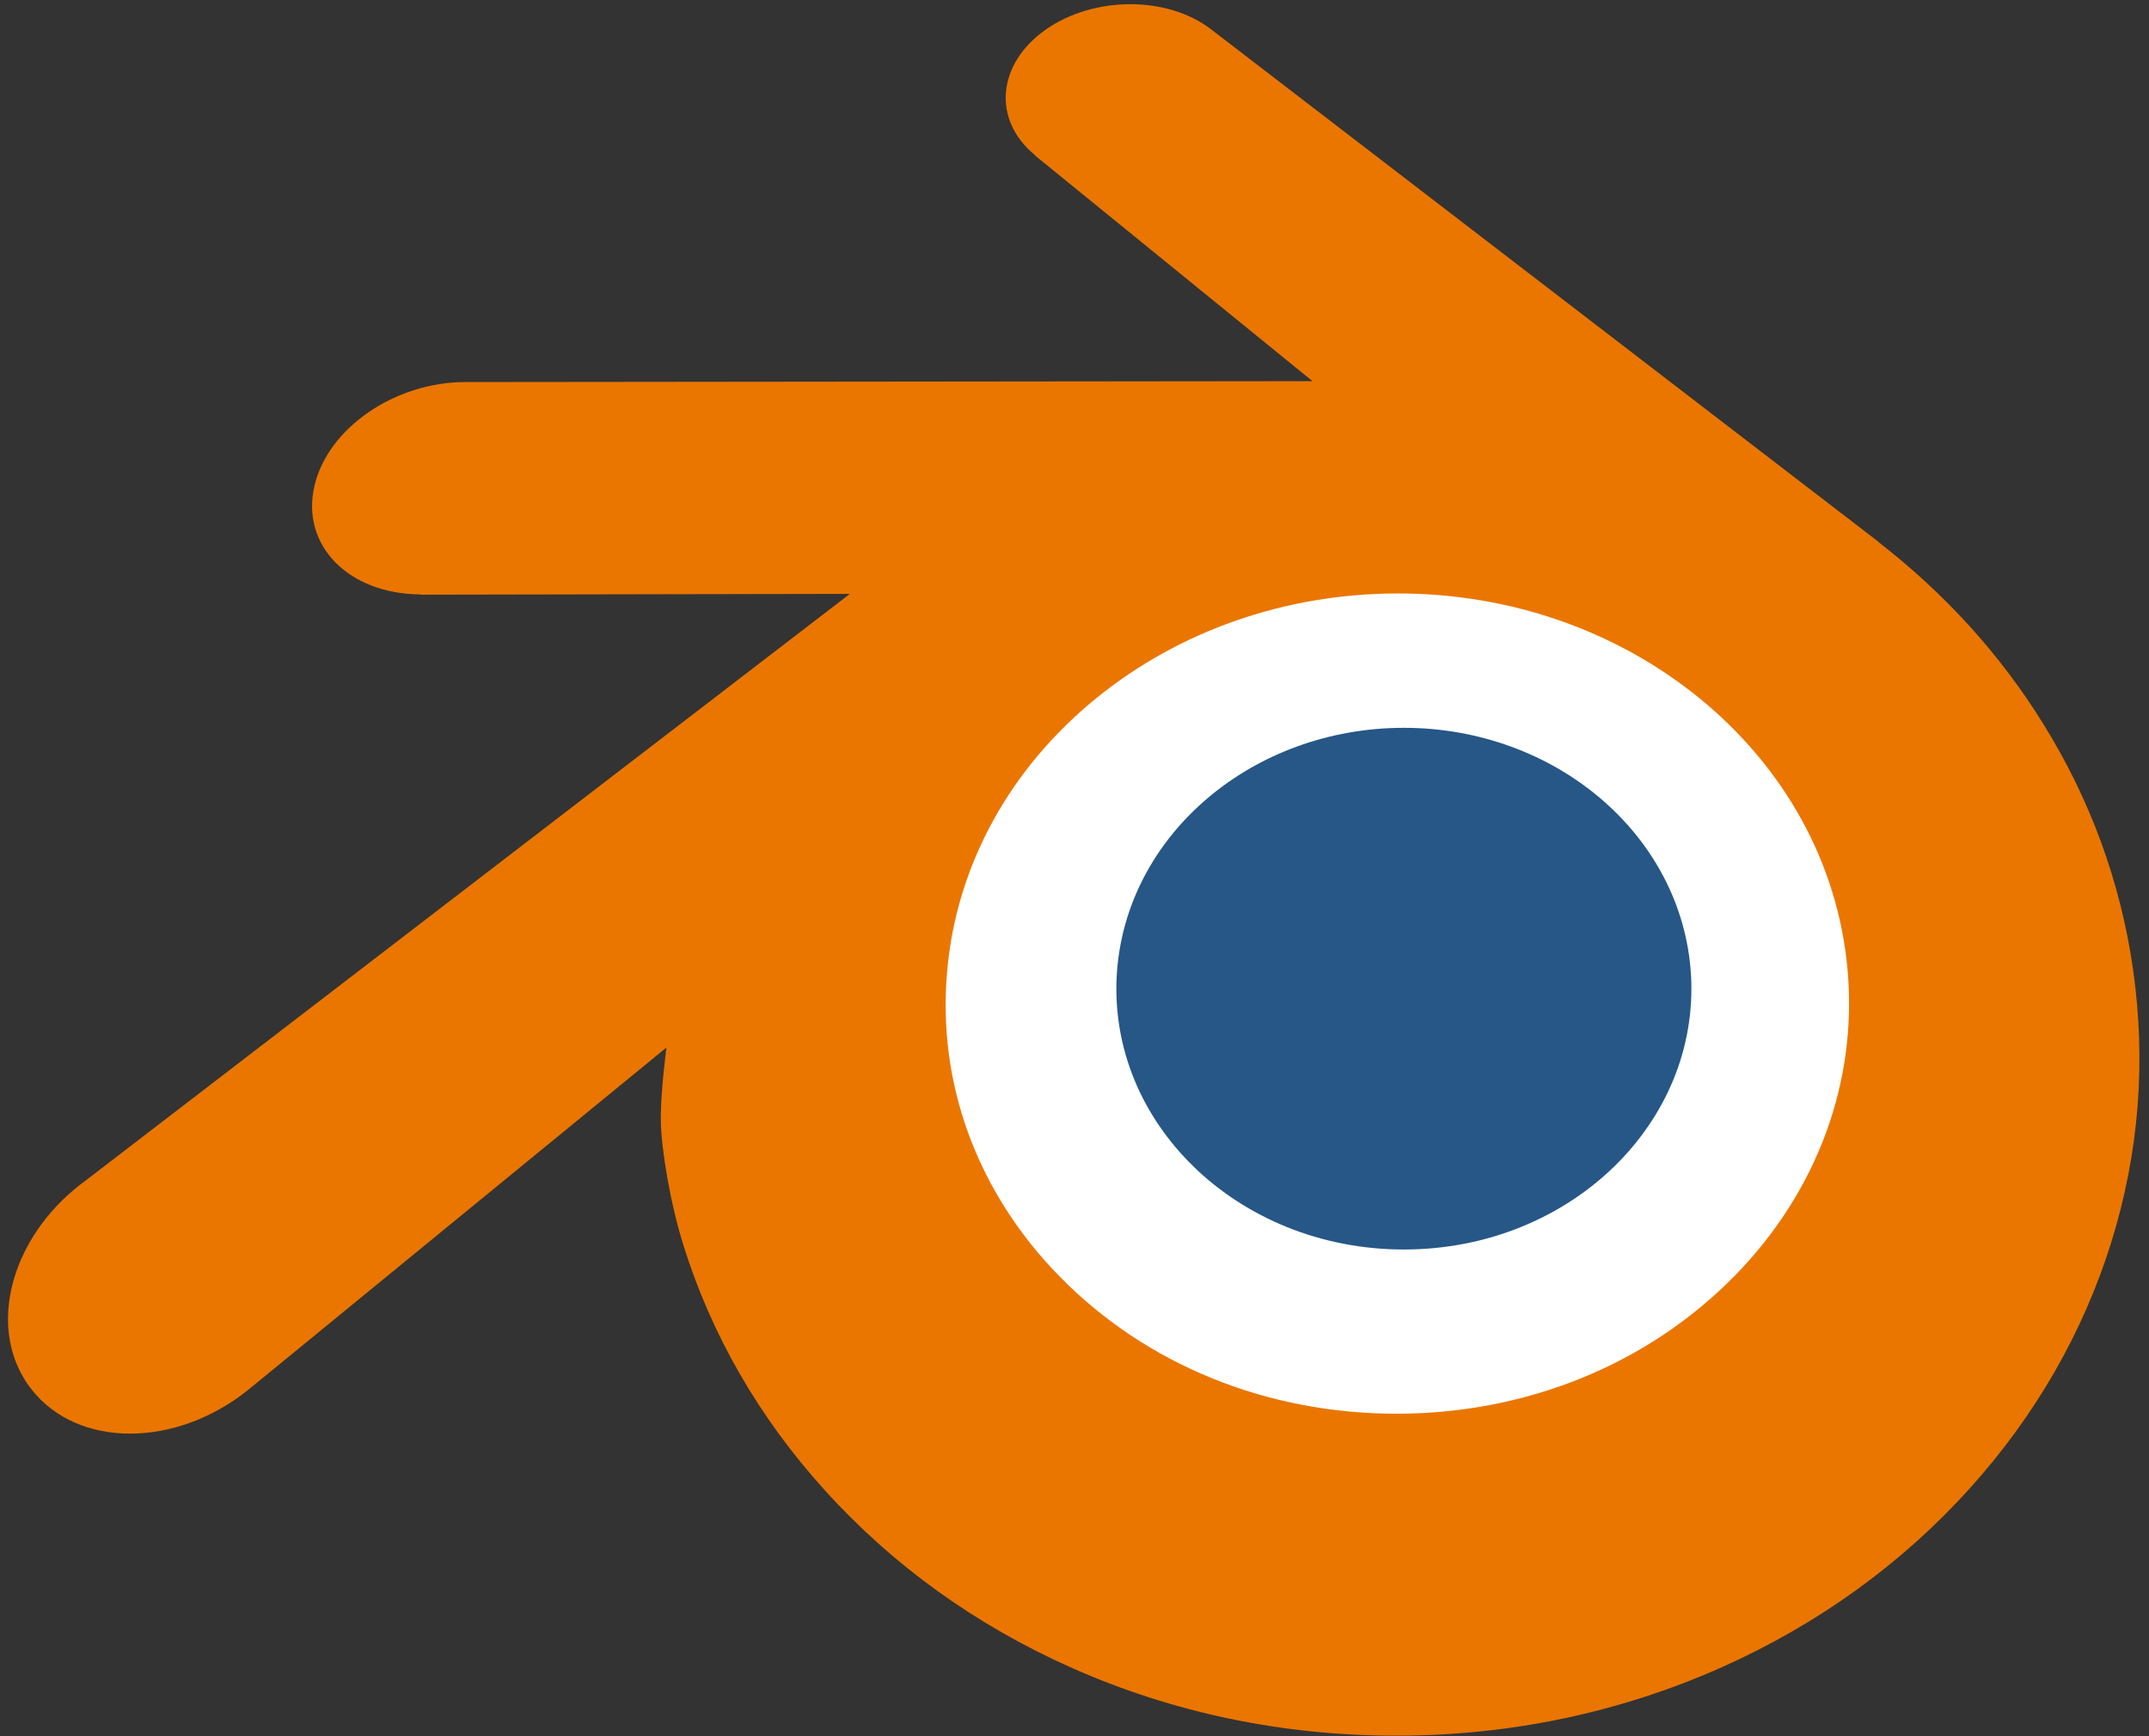 <svg width="198" height="160" viewBox="0 0 198 160" fill="none" xmlns="http://www.w3.org/2000/svg">
<rect x="0" y="0" width="198" height="160" fill="#333333" stroke="none"/>
<g clip-path="url(#clip0_124_4)">
<path d="M77.778 88.778C78.492 76.037 84.73 64.812 94.14 56.854C103.369 49.038 115.79 44.261 129.343 44.261C142.883 44.261 155.304 49.038 164.539 56.854C173.943 64.812 180.18 76.037 180.901 88.765C181.615 101.857 176.354 114.019 167.126 123.034C157.715 132.204 144.331 137.959 129.343 137.959C114.355 137.959 100.944 132.204 91.54 123.034C82.305 114.019 77.057 101.857 77.778 88.778Z" fill="white"/>
<path d="M102.892 89.915C103.258 83.377 106.459 77.618 111.287 73.535C116.022 69.524 122.396 67.073 129.35 67.073C136.297 67.073 142.671 69.524 147.409 73.535C152.235 77.618 155.435 83.377 155.805 89.908C156.171 96.626 153.472 102.866 148.737 107.492C143.908 112.197 137.04 115.15 129.35 115.15C121.66 115.15 114.778 112.197 109.953 107.492C105.214 102.866 102.522 96.626 102.892 89.915Z" fill="#265787"/>
<path d="M60.887 103.346C60.932 105.909 61.75 110.892 62.976 114.783C65.553 123.018 69.924 130.637 76.007 137.352C82.248 144.253 89.934 149.797 98.812 153.733C108.143 157.866 118.254 159.973 128.756 159.955C139.241 159.941 149.352 157.793 158.683 153.629C167.561 149.655 175.24 144.087 181.471 137.182C187.55 130.44 191.914 122.807 194.498 114.571C195.797 110.41 196.618 106.187 196.947 101.949C197.269 97.774 197.134 93.593 196.542 89.414C195.385 81.272 192.569 73.632 188.232 66.668C184.266 60.269 179.154 54.667 173.075 49.951L173.089 49.941L111.742 2.824C111.687 2.783 111.642 2.738 111.583 2.7C107.558 -0.391 100.79 -0.38 96.363 2.717C91.888 5.849 91.375 11.029 95.359 14.296L95.341 14.313L120.928 35.126L42.942 35.209H42.838C36.392 35.216 30.195 39.446 28.969 44.792C27.708 50.239 32.086 54.757 38.788 54.781L38.778 54.805L78.306 54.729L7.771 108.886C7.681 108.952 7.584 109.021 7.5 109.087C0.847 114.183 -1.304 122.658 2.887 128.021C7.14 133.475 16.184 133.485 22.907 128.052L61.403 96.537C61.403 96.537 60.842 100.792 60.887 103.346ZM159.809 117.592C151.877 125.676 140.772 130.259 128.756 130.284C116.723 130.304 105.618 125.762 97.686 117.693C93.81 113.76 90.963 109.236 89.207 104.416C87.485 99.68 86.817 94.653 87.26 89.58C87.679 84.622 89.155 79.893 91.51 75.614C93.824 71.408 97.011 67.607 100.946 64.392C108.656 58.107 118.472 54.705 128.739 54.691C139.016 54.677 148.825 58.048 156.542 64.312C160.47 67.514 163.653 71.301 165.967 75.5C168.333 79.775 169.798 84.487 170.235 89.459C170.671 94.525 170.002 99.545 168.281 104.285C166.521 109.118 163.685 113.643 159.809 117.592Z" fill="#EA7600"/>
</g>
<defs>
<clipPath id="clip0_124_4">
<rect width="196.379" height="159.602" fill="white" transform="translate(0.738 0.388)"/>
</clipPath>
</defs>
</svg>
